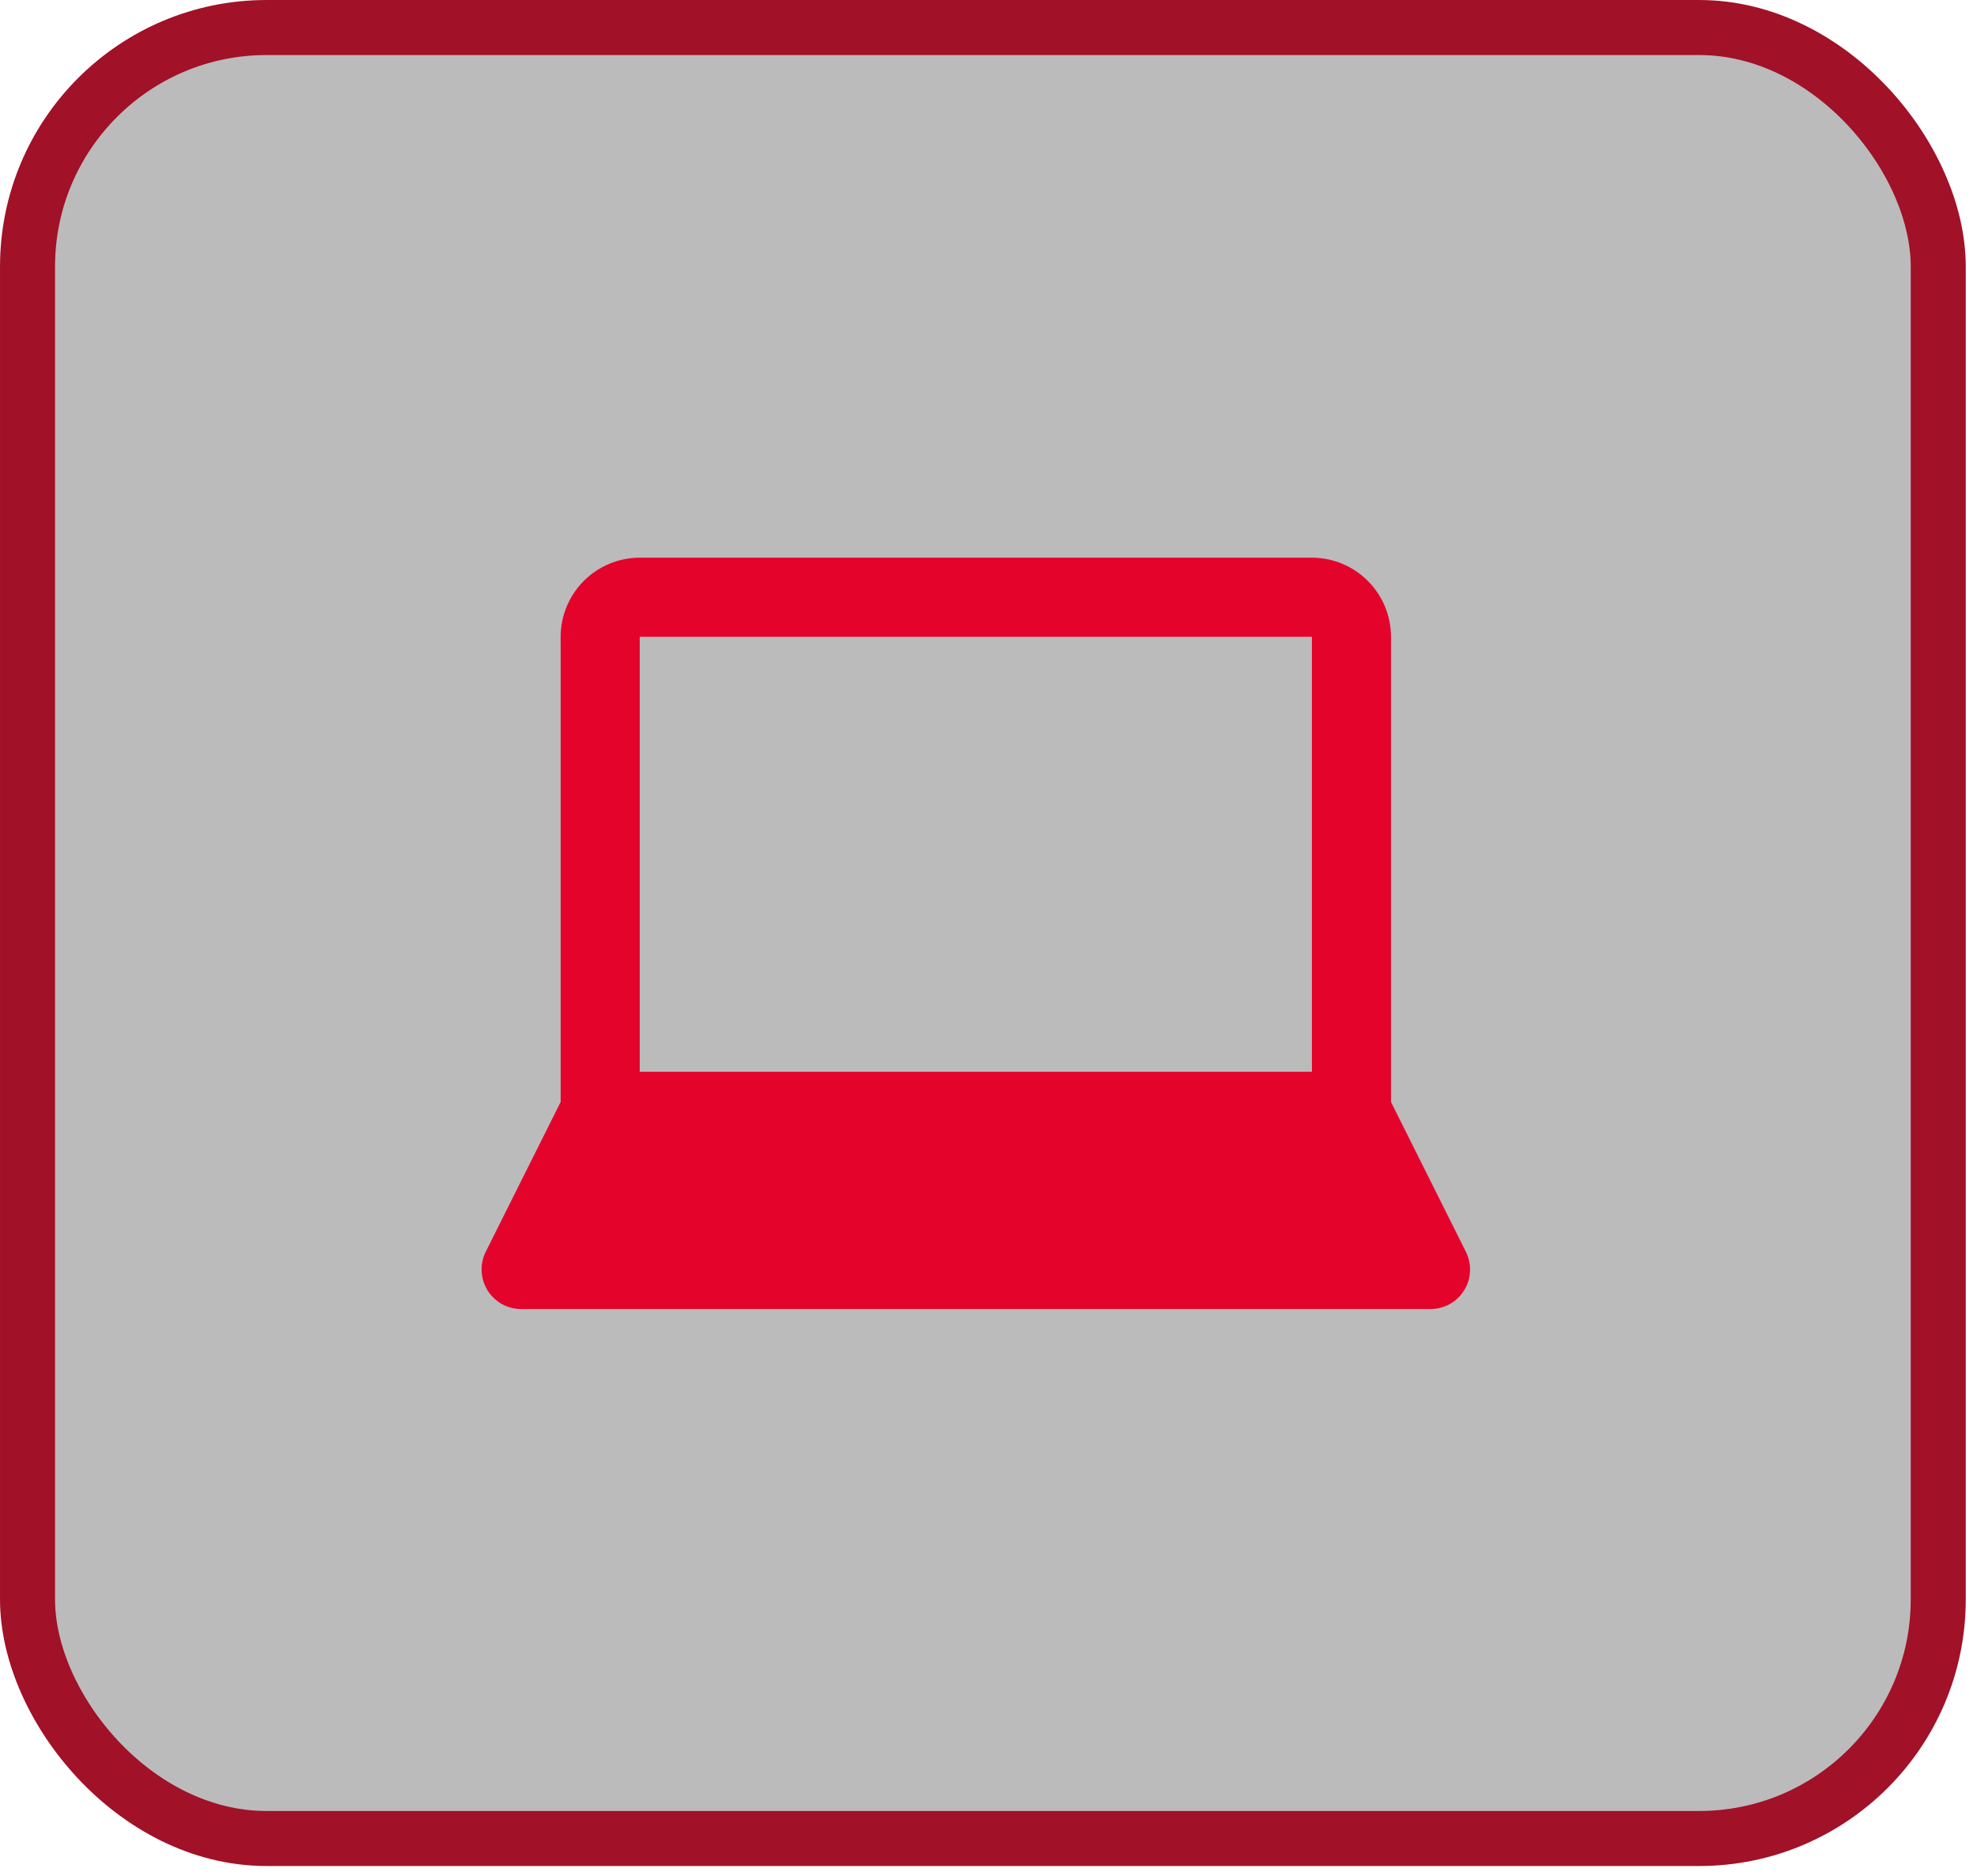 <svg width="78" height="74" viewBox="0 0 78 74" fill="none" xmlns="http://www.w3.org/2000/svg">
<rect x="1.086" y="1.086" width="75.385" height="71.441" rx="9.43" fill="#1C1C1C" fill-opacity="0.3" stroke="#A11128" stroke-width="2.171"/>
<path d="M57.836 49.383L54.88 43.471V25.12C54.879 24.293 54.55 23.5 53.965 22.915C53.38 22.33 52.587 22.001 51.76 22H25.24C24.413 22.001 23.62 22.33 23.035 22.915C22.45 23.5 22.121 24.293 22.12 25.12V43.471L19.164 49.383C19.046 49.62 18.99 49.885 19.002 50.15C19.014 50.416 19.093 50.674 19.233 50.9C19.373 51.126 19.568 51.313 19.8 51.443C20.032 51.572 20.294 51.64 20.56 51.64H56.44C56.706 51.64 56.968 51.572 57.2 51.443C57.432 51.313 57.627 51.126 57.767 50.9C57.907 50.674 57.986 50.416 57.998 50.15C58.01 49.885 57.954 49.62 57.836 49.383ZM25.24 25.12H51.76V42.28H25.24V25.12Z" fill="#E4032B"/>
</svg>
